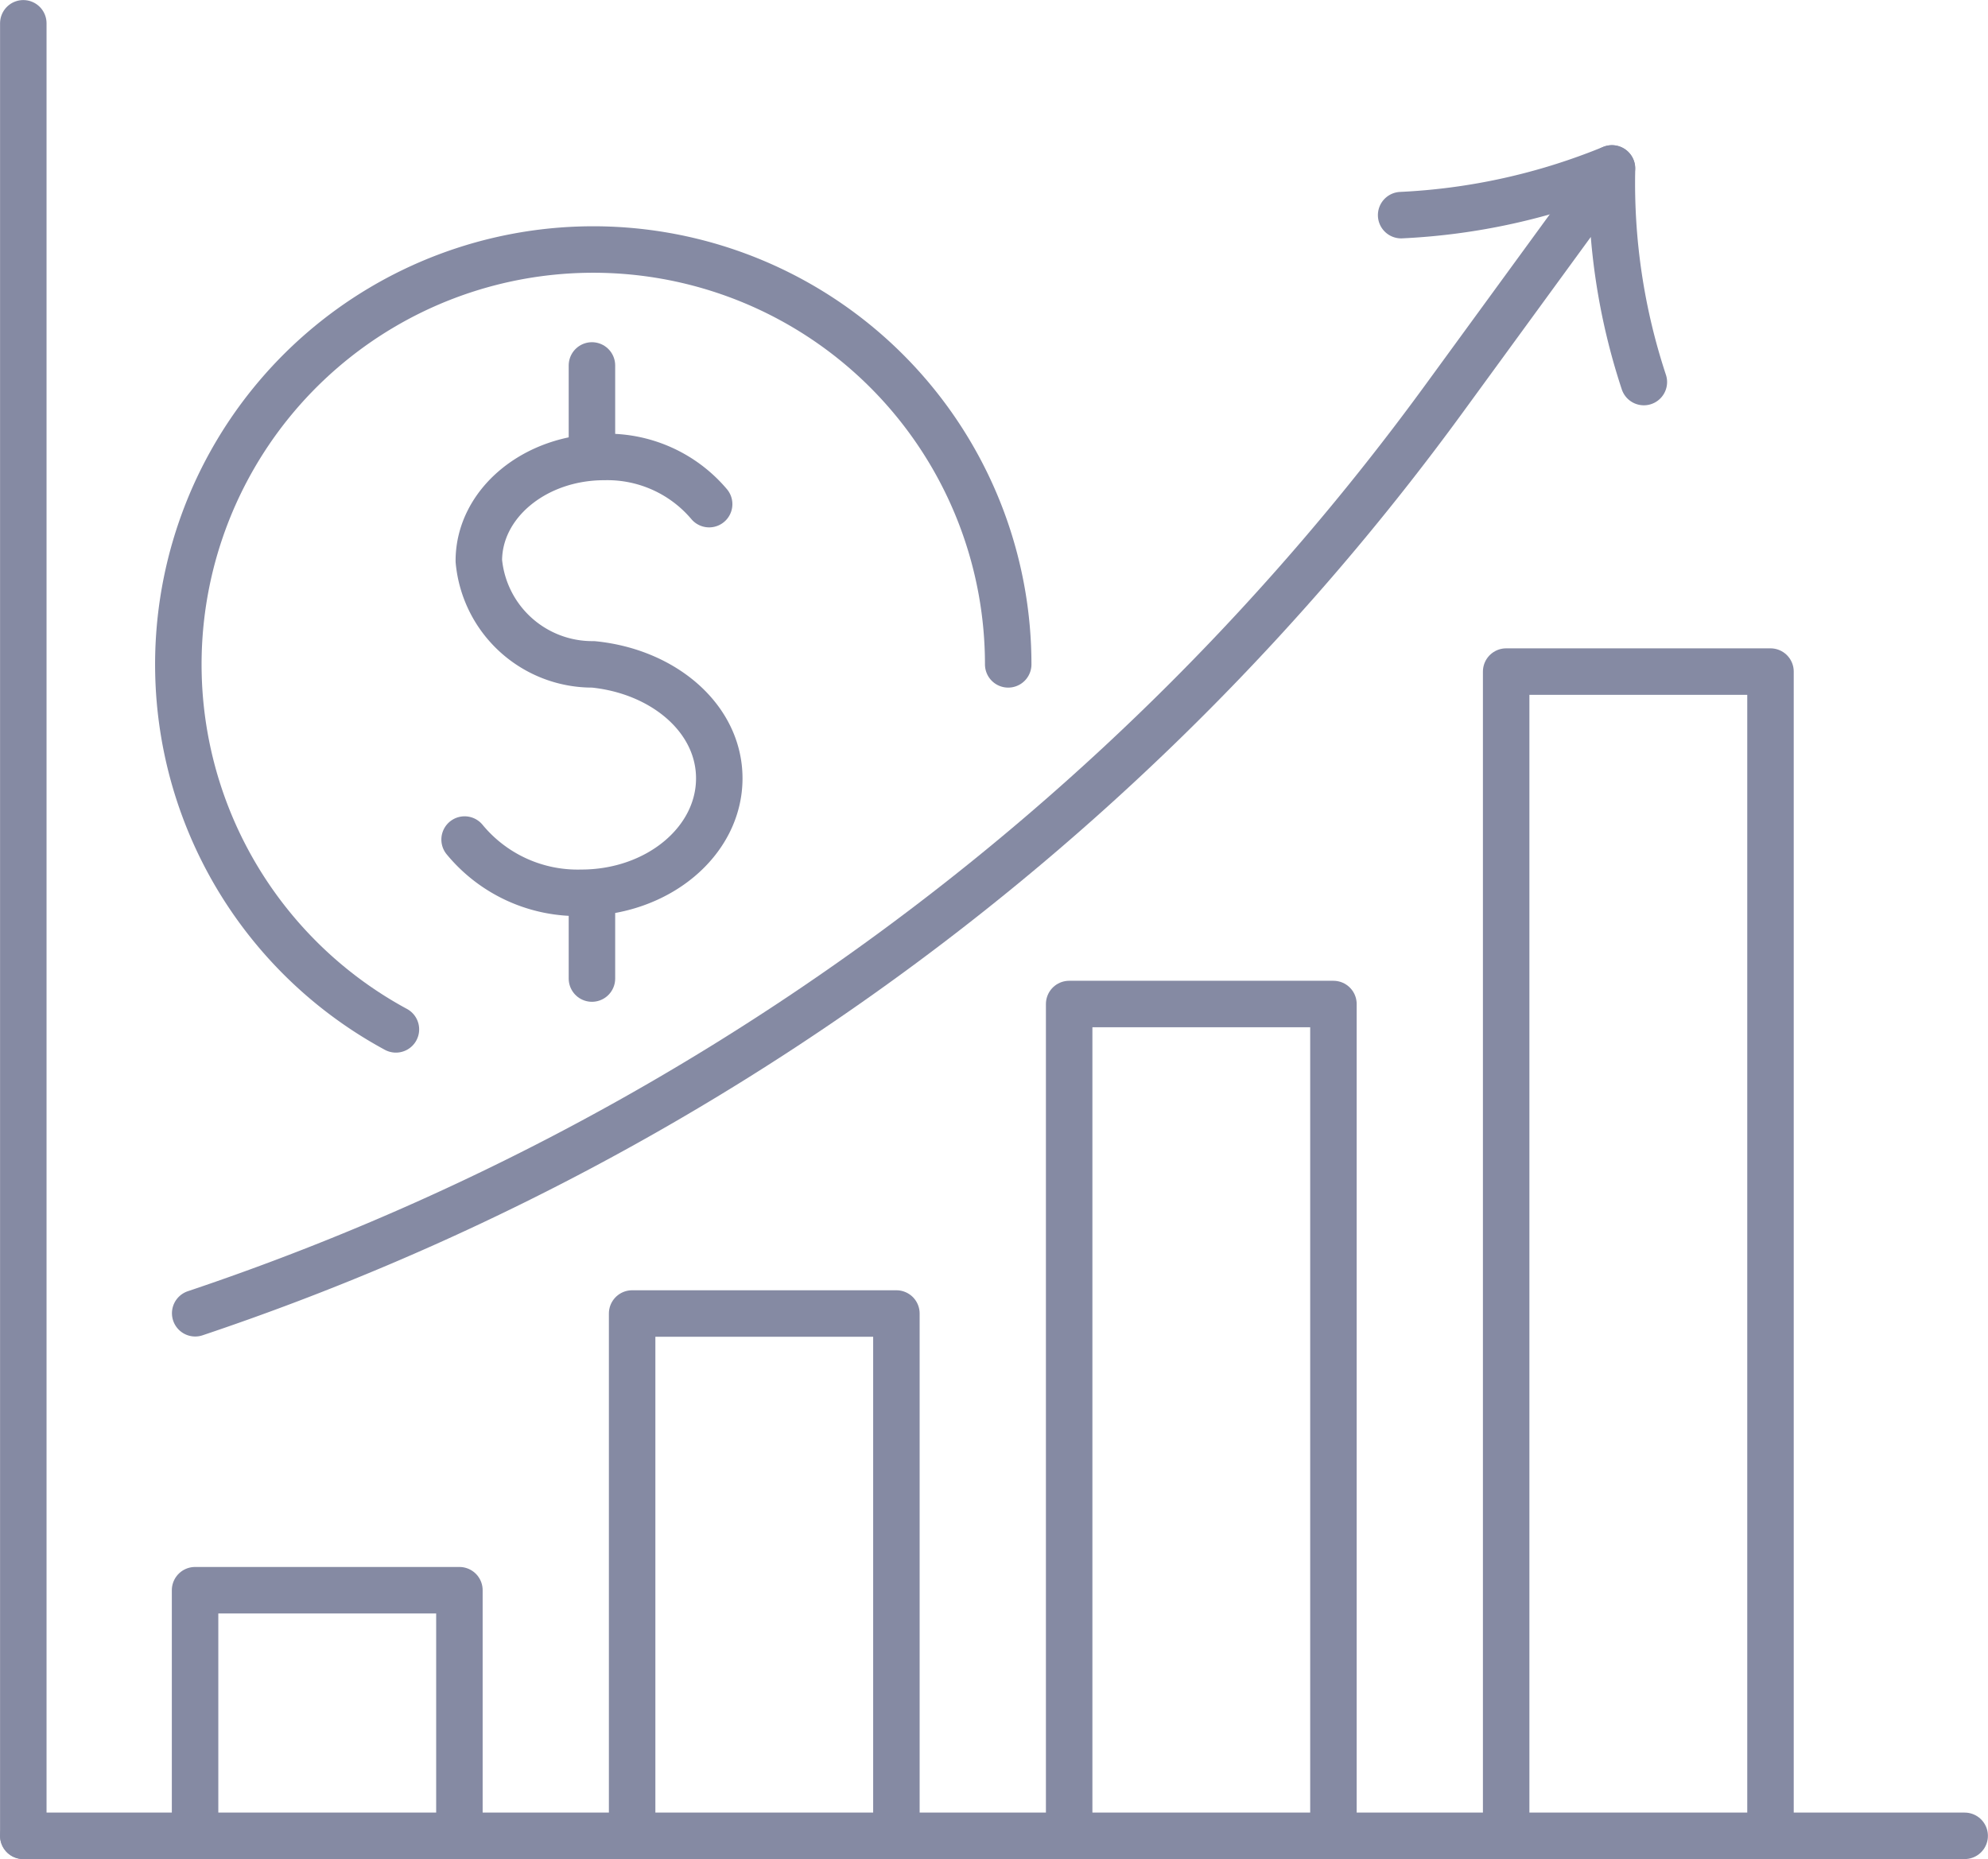 <svg xmlns="http://www.w3.org/2000/svg" xmlns:xlink="http://www.w3.org/1999/xlink" width="64.153" height="60" viewBox="0 0 64.153 60"><defs><clipPath id="a"><rect width="64.153" height="60" fill="none" stroke="#858aa3" stroke-width="1.5"/></clipPath></defs><g clip-path="url(#a)"><path d="M54.818,66.269a4.724,4.724,0,0,0,3.764,1.718c2.46,0,4.454-1.654,4.454-3.693,0-1.932-1.794-3.453-4.068-3.679h0a3.677,3.677,0,0,1-3.691-3.34c0-1.852,1.81-3.353,4.044-3.353a4.3,4.3,0,0,1,3.388,1.522" transform="translate(-39.825 -39.174)" fill="none" stroke="#858aa3" stroke-linecap="round" stroke-linejoin="round" stroke-width="1.5"/><line y2="2.612" transform="translate(19.102 28.969)" fill="none" stroke="#858aa3" stroke-linecap="round" stroke-linejoin="round" stroke-width="1.5"/><line y2="2.724" transform="translate(19.102 11.794)" fill="none" stroke="#858aa3" stroke-linecap="round" stroke-linejoin="round" stroke-width="1.5"/><path d="M28.069,54.608a13.39,13.39,0,1,1,19.759-11.78" transform="translate(-15.293 -21.387)" fill="none" stroke="#858aa3" stroke-linecap="round" stroke-linejoin="round" stroke-width="1.5"/><path d="M74.584,171.85V154.994h8.528V171.85" transform="translate(-54.185 -112.603)" fill="none" stroke="#858aa3" stroke-linecap="round" stroke-linejoin="round" stroke-width="1.5"/><path d="M23.015,195.57v-7.926h8.53v7.926" transform="translate(-16.72 -136.323)" fill="none" stroke="#858aa3" stroke-linecap="round" stroke-linejoin="round" stroke-width="1.5"/><path d="M134.68,145.317V118.473h-8.528v26.845" transform="translate(-91.65 -86.07)" fill="none" stroke="#858aa3" stroke-linecap="round" stroke-linejoin="round" stroke-width="1.5"/><path d="M177.711,116.82V79.247h8.53V116.82" transform="translate(-129.107 -57.573)" fill="none" stroke="#858aa3" stroke-linecap="round" stroke-linejoin="round" stroke-width="1.5"/><line y2="58.496" transform="translate(0.752 0.752)" fill="none" stroke="#858aa3" stroke-linecap="round" stroke-linejoin="round" stroke-width="1.5"/><line x1="62.648" transform="translate(0.752 59.248)" fill="none" stroke="#858aa3" stroke-linecap="round" stroke-linejoin="round" stroke-width="1.5"/><path d="M172.107,19.876a20.431,20.431,0,0,1-6.8,1.507" transform="translate(-120.092 -14.44)" fill="none" stroke="#858aa3" stroke-linecap="round" stroke-linejoin="round" stroke-width="1.5"/><path d="M69.769,26.77a20.441,20.441,0,0,1-1.027-6.894l-5.421,7.432a82.271,82.271,0,0,1-40.3,29.515" transform="translate(-16.722 -14.44)" fill="none" stroke="#858aa3" stroke-linecap="round" stroke-linejoin="round" stroke-width="1.5"/></g></svg>